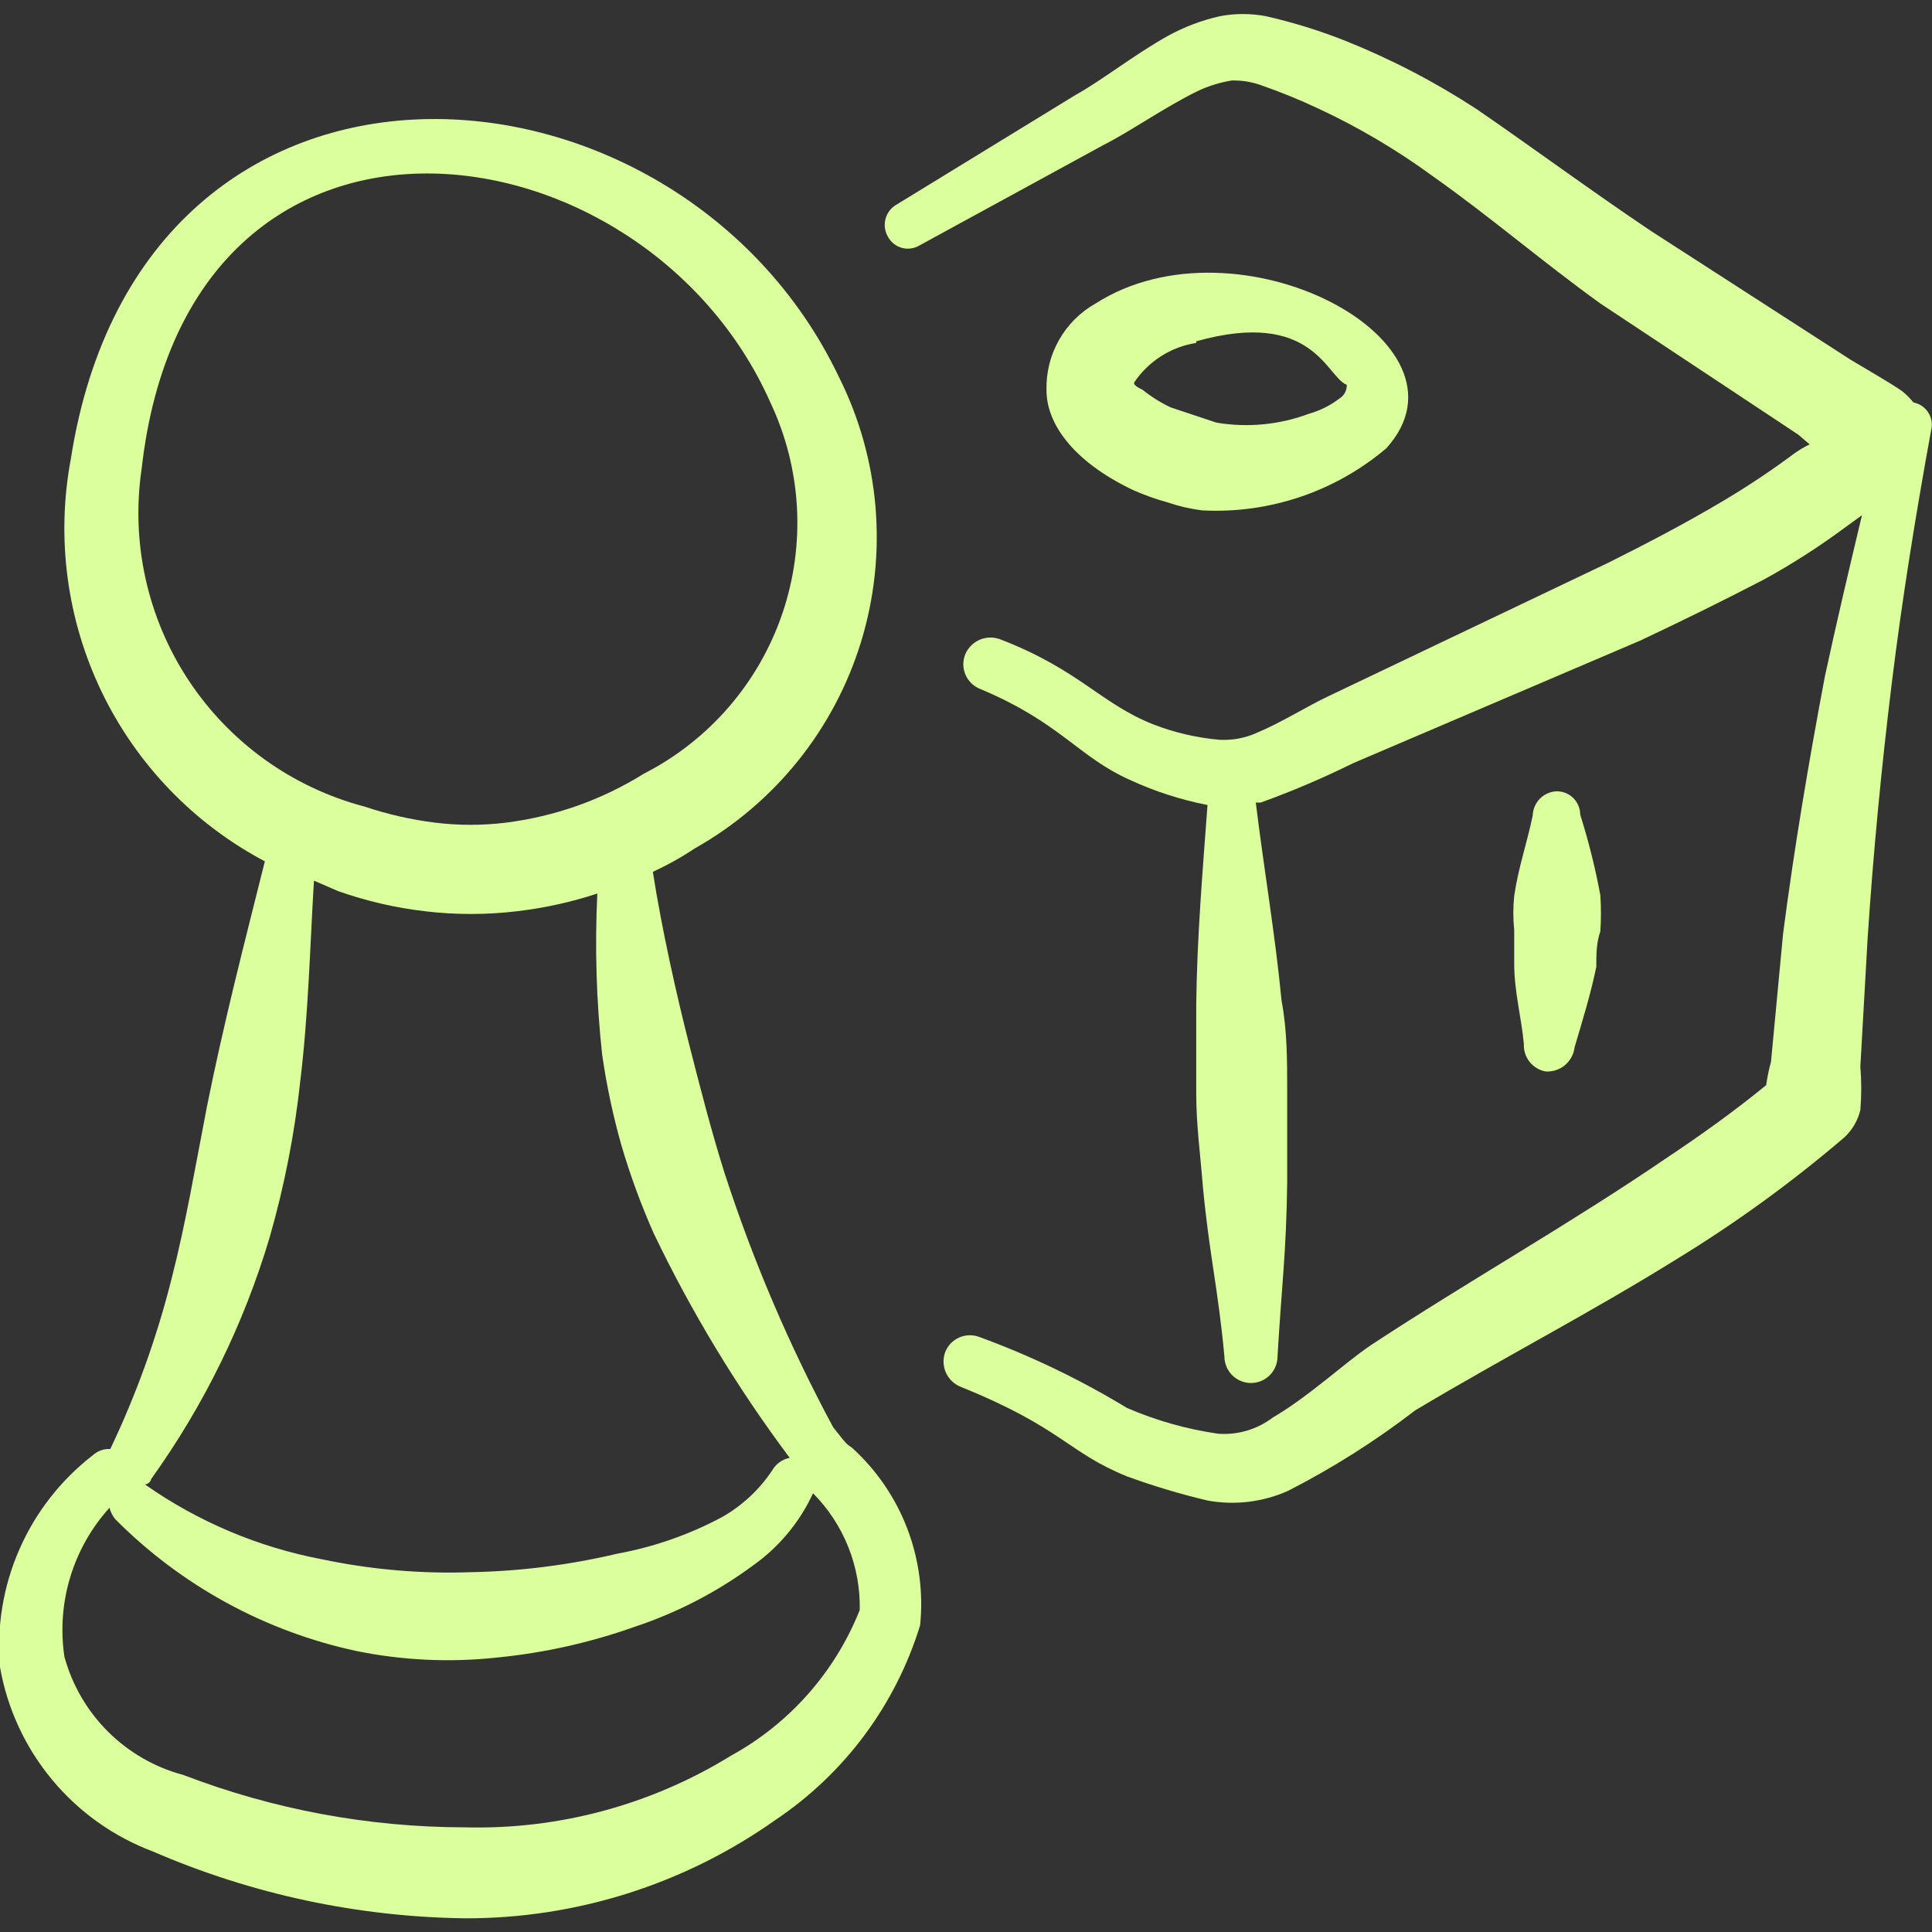 <?xml version="1.0" encoding="UTF-8"?> <svg xmlns="http://www.w3.org/2000/svg" width="81" height="81" viewBox="0 0 81 81" fill="none"><rect x="0" y="0" width="81" height="81" fill="#333333" stroke="none"/><g clip-path="url(#clip0_11_2458)"><path fill-rule="evenodd" clip-rule="evenodd" d="M34.931 59.839C33.096 56.427 31.571 52.858 30.375 49.174C29.801 47.351 29.329 45.495 28.856 43.639C28.384 41.782 27.742 38.947 27.371 36.551C27.981 36.271 28.568 35.944 29.126 35.572C32.481 33.683 34.98 30.575 36.105 26.893C37.23 23.21 36.894 19.236 35.167 15.795C28.418 1.654 5.974 2.38419e-05 2.97 19.238C2.348 22.55 2.802 25.975 4.265 29.011C5.729 32.047 8.125 34.536 11.104 36.112C10.26 39.487 9.383 42.862 8.674 46.406C8.201 48.836 7.796 51.266 7.189 53.629C6.572 56.082 5.713 58.467 4.624 60.75C4.488 60.743 4.353 60.763 4.225 60.81C4.098 60.856 3.981 60.928 3.881 61.02C2.544 62.057 1.488 63.413 0.81 64.964C0.132 66.514 -0.146 68.21 5.74067e-06 69.896C0.304 71.631 1.056 73.256 2.181 74.612C3.305 75.967 4.764 77.006 6.413 77.625C10.549 79.417 15 80.369 19.508 80.426C24.161 80.436 28.703 78.997 32.501 76.309C35.406 74.366 37.551 71.481 38.576 68.141C38.716 66.768 38.532 65.382 38.04 64.092C37.548 62.803 36.761 61.647 35.741 60.716C35.505 60.514 35.64 60.75 34.931 59.839ZM5.94 19.642C7.898 2.295 27 4.928 32.299 16.875C33.609 19.649 33.788 22.823 32.799 25.727C31.81 28.631 29.73 31.036 27 32.434C26.118 32.984 25.179 33.437 24.199 33.784C23.226 34.127 22.219 34.364 21.195 34.492C20.22 34.611 19.234 34.611 18.259 34.492C17.249 34.368 16.253 34.142 15.289 33.818C12.259 33.02 9.629 31.133 7.904 28.518C6.179 25.902 5.48 22.742 5.94 19.642ZM11.306 51.874C11.921 49.732 12.35 47.542 12.589 45.326C12.926 42.559 12.994 39.758 13.162 36.922L14.175 37.361C15.355 37.777 16.578 38.06 17.82 38.205C19.098 38.357 20.39 38.357 21.668 38.205C22.815 38.072 23.945 37.823 25.043 37.462C24.934 39.714 25.002 41.971 25.245 44.212C25.43 45.5 25.701 46.774 26.055 48.026C26.425 49.281 26.876 50.509 27.405 51.705C28.995 55.022 30.905 58.176 33.109 61.121C32.953 61.151 32.806 61.215 32.677 61.308C32.549 61.402 32.443 61.522 32.366 61.661C31.836 62.451 31.131 63.109 30.308 63.585C28.924 64.331 27.432 64.855 25.886 65.138C23.883 65.611 21.835 65.872 19.777 65.914C17.671 65.99 15.563 65.808 13.5 65.374C10.83 64.867 8.299 63.797 6.075 62.235C6.075 62.235 6.278 62.235 6.345 61.999C8.55 58.923 10.227 55.501 11.306 51.874ZM36.045 67.5C35.01 70.102 33.1 72.262 30.645 73.609C27.293 75.675 23.41 76.719 19.474 76.612C15.447 76.606 11.455 75.862 7.695 74.419C6.501 74.102 5.411 73.477 4.534 72.606C3.658 71.735 3.025 70.65 2.7 69.457C2.534 68.342 2.617 67.203 2.944 66.123C3.271 65.044 3.833 64.05 4.59 63.214C4.634 63.386 4.715 63.547 4.826 63.686C7.593 66.474 11.111 68.397 14.951 69.221C16.894 69.616 18.887 69.707 20.858 69.491C22.815 69.298 24.741 68.867 26.595 68.209C28.373 67.62 30.048 66.755 31.556 65.644C32.652 64.871 33.525 63.824 34.087 62.606C34.725 63.249 35.227 64.013 35.564 64.854C35.9 65.695 36.064 66.595 36.045 67.5Z" fill="#DBFF9D"></path><path fill-rule="evenodd" clip-rule="evenodd" d="M80.224 16.875C80.084 16.701 79.925 16.543 79.751 16.402C79.177 15.998 77.625 15.12 77.49 15.019L69.221 9.686C66.757 8.033 64.429 6.311 61.931 4.59C60.196 3.455 58.354 2.494 56.43 1.721C55.334 1.285 54.206 0.935 53.055 0.675C52.43 0.56 51.79 0.56 51.165 0.675C50.386 0.848 49.636 1.132 48.938 1.519C47.554 2.295 46.136 3.409 45.09 3.983L37.597 8.573C37.483 8.636 37.383 8.721 37.302 8.823C37.222 8.926 37.162 9.044 37.128 9.169C37.093 9.295 37.084 9.427 37.101 9.556C37.118 9.685 37.16 9.81 37.226 9.923C37.286 10.036 37.368 10.135 37.468 10.216C37.567 10.296 37.682 10.355 37.805 10.39C37.928 10.425 38.057 10.434 38.184 10.417C38.31 10.401 38.432 10.359 38.542 10.294L46.271 6.075C47.351 5.535 48.836 4.489 50.22 3.814C50.67 3.603 51.147 3.455 51.638 3.375C52.063 3.363 52.486 3.432 52.886 3.578C53.701 3.862 54.501 4.189 55.282 4.556C56.969 5.342 58.574 6.292 60.075 7.391C62.471 9.079 64.699 11.002 67.095 12.724L75.397 18.225L75.87 18.63C75.633 18.744 75.407 18.88 75.195 19.035C74.251 19.738 73.271 20.391 72.259 20.992C70.672 21.938 69.052 22.781 67.433 23.591L55.755 29.16C54.81 29.599 53.764 30.274 52.718 30.712C52.221 30.941 51.677 31.045 51.131 31.016C50.183 30.934 49.252 30.718 48.364 30.375C46.136 29.497 45.259 28.08 41.917 26.797C41.64 26.697 41.334 26.707 41.063 26.827C40.793 26.946 40.579 27.166 40.466 27.439C40.412 27.576 40.386 27.723 40.388 27.87C40.391 28.018 40.423 28.163 40.483 28.299C40.543 28.434 40.629 28.555 40.736 28.657C40.843 28.759 40.969 28.838 41.108 28.89C44.483 30.308 45.191 31.725 47.385 32.704C48.419 33.181 49.507 33.532 50.625 33.75C50.422 36.517 50.186 39.285 50.153 42.086V45.866C50.153 47.149 50.321 48.364 50.422 49.646C50.693 52.583 51.064 53.966 51.334 56.869C51.334 57.164 51.451 57.447 51.66 57.656C51.869 57.865 52.152 57.983 52.447 57.983C52.743 57.983 53.026 57.865 53.235 57.656C53.444 57.447 53.561 57.164 53.561 56.869C53.73 53.932 53.932 52.515 53.966 49.545V45.731C53.966 44.449 53.966 43.2 53.73 41.951C53.46 39.15 52.987 36.416 52.65 33.649H52.852C54.176 33.172 55.472 32.619 56.734 31.995L68.749 26.865C70.47 26.055 72.124 25.245 73.946 24.3C75.119 23.657 76.246 22.935 77.321 22.14L78.064 21.6C77.524 23.861 76.984 26.156 76.511 28.35C75.836 31.927 75.229 35.505 74.756 39.15L74.25 44.516C74.162 44.838 74.094 45.165 74.047 45.495C72.731 46.575 71.314 47.587 69.896 48.532C65.846 51.3 61.526 53.73 57.476 56.396C56.329 57.172 54.911 58.523 53.359 59.434C52.702 59.931 51.886 60.172 51.064 60.109C49.75 59.919 48.468 59.556 47.25 59.029C45.292 57.841 43.224 56.846 41.074 56.059C40.937 56.005 40.79 55.978 40.642 55.981C40.495 55.984 40.349 56.016 40.214 56.076C40.079 56.135 39.957 56.221 39.855 56.328C39.754 56.436 39.675 56.562 39.623 56.7C39.524 56.982 39.539 57.292 39.665 57.563C39.791 57.834 40.018 58.045 40.297 58.151C44.55 59.873 44.752 60.885 47.25 61.898C48.354 62.301 49.481 62.639 50.625 62.91C51.765 63.119 52.942 62.978 54 62.505C55.877 61.546 57.662 60.416 59.333 59.13C62.944 56.97 66.724 55.013 70.301 52.785C72.772 51.275 75.12 49.571 77.321 47.689C77.655 47.381 77.89 46.982 77.996 46.541C78.046 45.935 78.046 45.325 77.996 44.719L78.3 39.352C78.536 35.775 78.874 32.231 79.312 28.654C79.751 25.076 80.325 21.532 80.966 18.023C80.996 17.898 81 17.769 80.978 17.643C80.957 17.517 80.91 17.397 80.84 17.29C80.771 17.183 80.681 17.091 80.575 17.019C80.469 16.948 80.349 16.899 80.224 16.875Z" fill="#DBFF9D"></path><path fill-rule="evenodd" clip-rule="evenodd" d="M48.938 21.059C49.409 21.22 49.895 21.333 50.389 21.397C53.202 21.549 55.968 20.619 58.118 18.798C62.168 14.343 51.908 8.909 45.934 12.723C45.291 13.085 44.76 13.617 44.397 14.259C44.034 14.901 43.854 15.631 43.875 16.368C43.875 17.684 44.888 19.304 47.52 20.553C47.98 20.755 48.454 20.925 48.938 21.059ZM50.153 14.309C55.08 12.925 55.62 15.828 56.464 16.132C56.469 16.246 56.443 16.359 56.39 16.46C56.337 16.561 56.257 16.646 56.16 16.706C55.777 16.998 55.342 17.216 54.878 17.347C53.639 17.811 52.3 17.939 50.996 17.718L49.073 17.077C48.651 16.876 48.255 16.627 47.891 16.334C47.891 16.334 47.486 16.166 47.554 16.03C47.85 15.591 48.233 15.217 48.681 14.932C49.128 14.648 49.629 14.459 50.153 14.377V14.309Z" fill="#DBFF9D"></path><path fill-rule="evenodd" clip-rule="evenodd" d="M64.8 44.921C65.094 44.941 65.384 44.846 65.61 44.658C65.836 44.469 65.981 44.201 66.015 43.909C66.353 42.761 66.69 41.681 66.926 40.534C66.926 40.028 66.926 39.521 67.095 39.049C67.129 38.543 67.129 38.036 67.095 37.53C66.883 36.389 66.601 35.262 66.251 34.155C66.251 34.024 66.225 33.894 66.174 33.773C66.122 33.652 66.047 33.542 65.953 33.451C65.858 33.359 65.746 33.288 65.624 33.241C65.501 33.194 65.37 33.172 65.239 33.176C64.979 33.193 64.734 33.306 64.553 33.493C64.373 33.681 64.268 33.929 64.26 34.189C64.024 35.336 63.653 36.383 63.484 37.564C63.434 38.035 63.434 38.51 63.484 38.981V40.399C63.484 41.58 63.788 42.66 63.889 43.774C63.876 44.043 63.962 44.308 64.129 44.519C64.297 44.73 64.535 44.873 64.8 44.921Z" fill="#DBFF9D"></path></g><defs><clipPath id="clip0_11_2458"><rect width="81" height="81" fill="white"></rect></clipPath></defs></svg> 